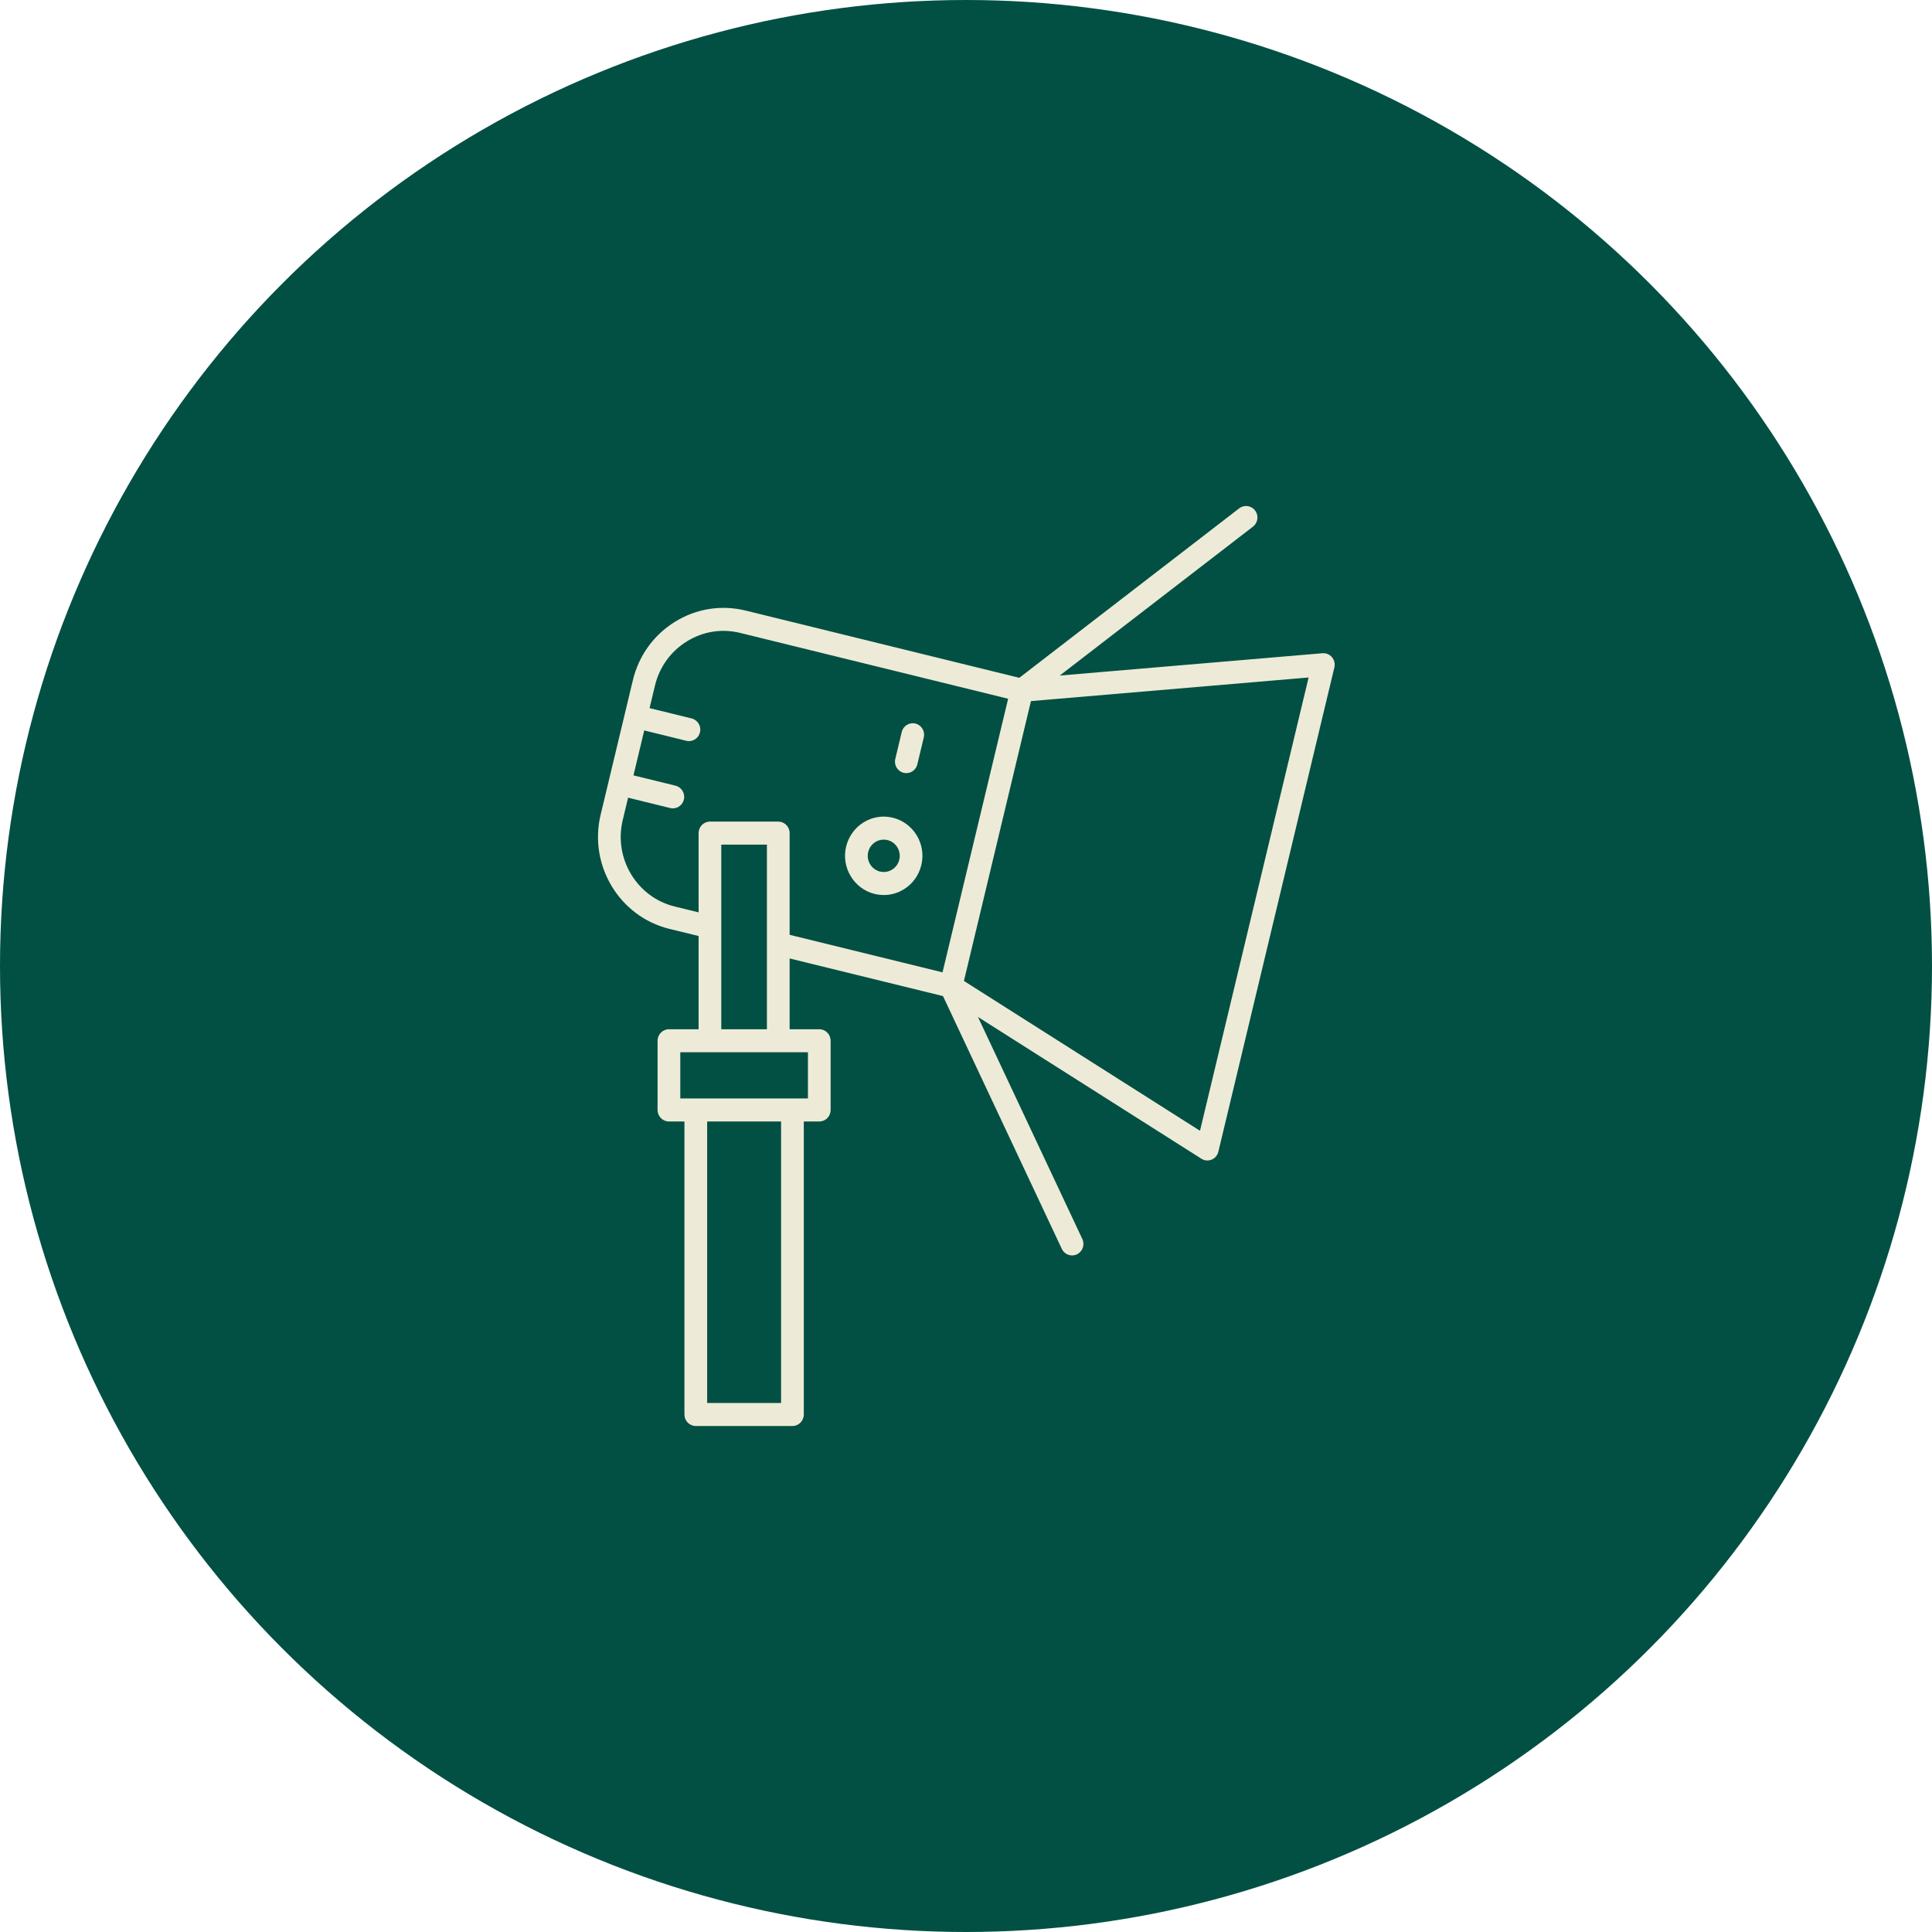 <?xml version="1.0" encoding="UTF-8"?> <svg xmlns="http://www.w3.org/2000/svg" width="42" height="42" viewBox="0 0 42 42" fill="none"><circle cx="21" cy="21" r="21" fill="#025043"></circle><path d="M28.956 14.287C28.904 14.226 28.829 14.194 28.747 14.201L23.038 14.686L27.238 11.449C27.347 11.366 27.368 11.209 27.285 11.099C27.202 10.989 27.047 10.967 26.939 11.051L22.159 14.735L16.208 13.273C15.682 13.144 15.138 13.23 14.675 13.516C14.211 13.803 13.886 14.254 13.758 14.787L13.584 15.514C13.584 15.516 13.583 15.517 13.582 15.518C13.582 15.52 13.582 15.521 13.582 15.523L13.233 16.978C13.233 16.979 13.232 16.98 13.232 16.981C13.232 16.982 13.232 16.983 13.232 16.984L13.057 17.712C12.794 18.813 13.465 19.926 14.552 20.193L15.187 20.348V22.375H14.542C14.406 22.375 14.295 22.487 14.295 22.625V24.13C14.295 24.268 14.406 24.38 14.542 24.38H14.879V30.75C14.879 30.888 14.989 31 15.126 31H17.227C17.363 31 17.474 30.888 17.474 30.75V24.38H17.81C17.947 24.38 18.057 24.268 18.057 24.13V22.625C18.057 22.487 17.947 22.375 17.81 22.375H17.166V20.836L20.5 21.654L23.083 27.15C23.125 27.239 23.214 27.292 23.306 27.292C23.342 27.292 23.378 27.284 23.412 27.268C23.535 27.209 23.587 27.059 23.529 26.935L21.26 22.108L26.116 25.189C26.155 25.215 26.201 25.228 26.247 25.228C26.278 25.228 26.31 25.222 26.34 25.209C26.413 25.179 26.468 25.115 26.486 25.037L29.008 14.509C29.027 14.431 29.007 14.348 28.956 14.287ZM16.98 30.5H15.373V24.38H16.98V30.5ZM17.564 22.875V23.88H17.227H15.126H14.789V22.875H15.433H16.919H17.564ZM15.68 22.375V20.151V18.361H16.672V20.518V22.375H15.68ZM20.49 21.138L17.166 20.322V18.111C17.166 17.973 17.055 17.861 16.919 17.861H15.433C15.297 17.861 15.187 17.973 15.187 18.111V19.834L14.668 19.707C13.845 19.505 13.338 18.663 13.537 17.83L13.654 17.341L14.569 17.566C14.588 17.571 14.608 17.573 14.627 17.573C14.738 17.573 14.839 17.497 14.867 17.382C14.899 17.248 14.818 17.113 14.685 17.08L13.771 16.856L14.005 15.879L14.919 16.104C14.939 16.109 14.958 16.111 14.977 16.111C15.089 16.111 15.19 16.034 15.217 15.92C15.249 15.786 15.168 15.651 15.035 15.618L14.121 15.394L14.238 14.905C14.335 14.501 14.581 14.16 14.932 13.943C15.282 13.726 15.694 13.661 16.091 13.759L21.916 15.19L20.49 21.138ZM26.087 24.582L20.955 21.325L22.412 15.241L28.448 14.728L26.087 24.582Z" fill="#EDEBD7"></path><path d="M19.41 17.777C19.192 17.723 18.966 17.759 18.774 17.877C18.582 17.996 18.448 18.183 18.394 18.404C18.341 18.625 18.377 18.854 18.494 19.048C18.611 19.242 18.795 19.379 19.014 19.433C19.08 19.449 19.147 19.457 19.214 19.457C19.366 19.457 19.516 19.415 19.65 19.332C19.841 19.214 19.976 19.027 20.029 18.805C20.139 18.349 19.861 17.888 19.41 17.777ZM19.55 18.688C19.528 18.779 19.472 18.856 19.393 18.905C19.313 18.954 19.22 18.968 19.13 18.947C19.04 18.924 18.964 18.868 18.915 18.788C18.867 18.707 18.852 18.613 18.874 18.522C18.896 18.43 18.952 18.353 19.031 18.304C19.086 18.27 19.148 18.253 19.211 18.253C19.239 18.253 19.266 18.256 19.294 18.263C19.48 18.308 19.595 18.499 19.55 18.688Z" fill="#EDEBD7"></path><path d="M19.901 15.73C19.768 15.697 19.635 15.779 19.603 15.914L19.463 16.498C19.43 16.633 19.512 16.768 19.644 16.8C19.664 16.805 19.683 16.807 19.703 16.807C19.814 16.807 19.915 16.731 19.942 16.616L20.082 16.032C20.114 15.897 20.033 15.762 19.901 15.73Z" fill="#EDEBD7"></path></svg> 